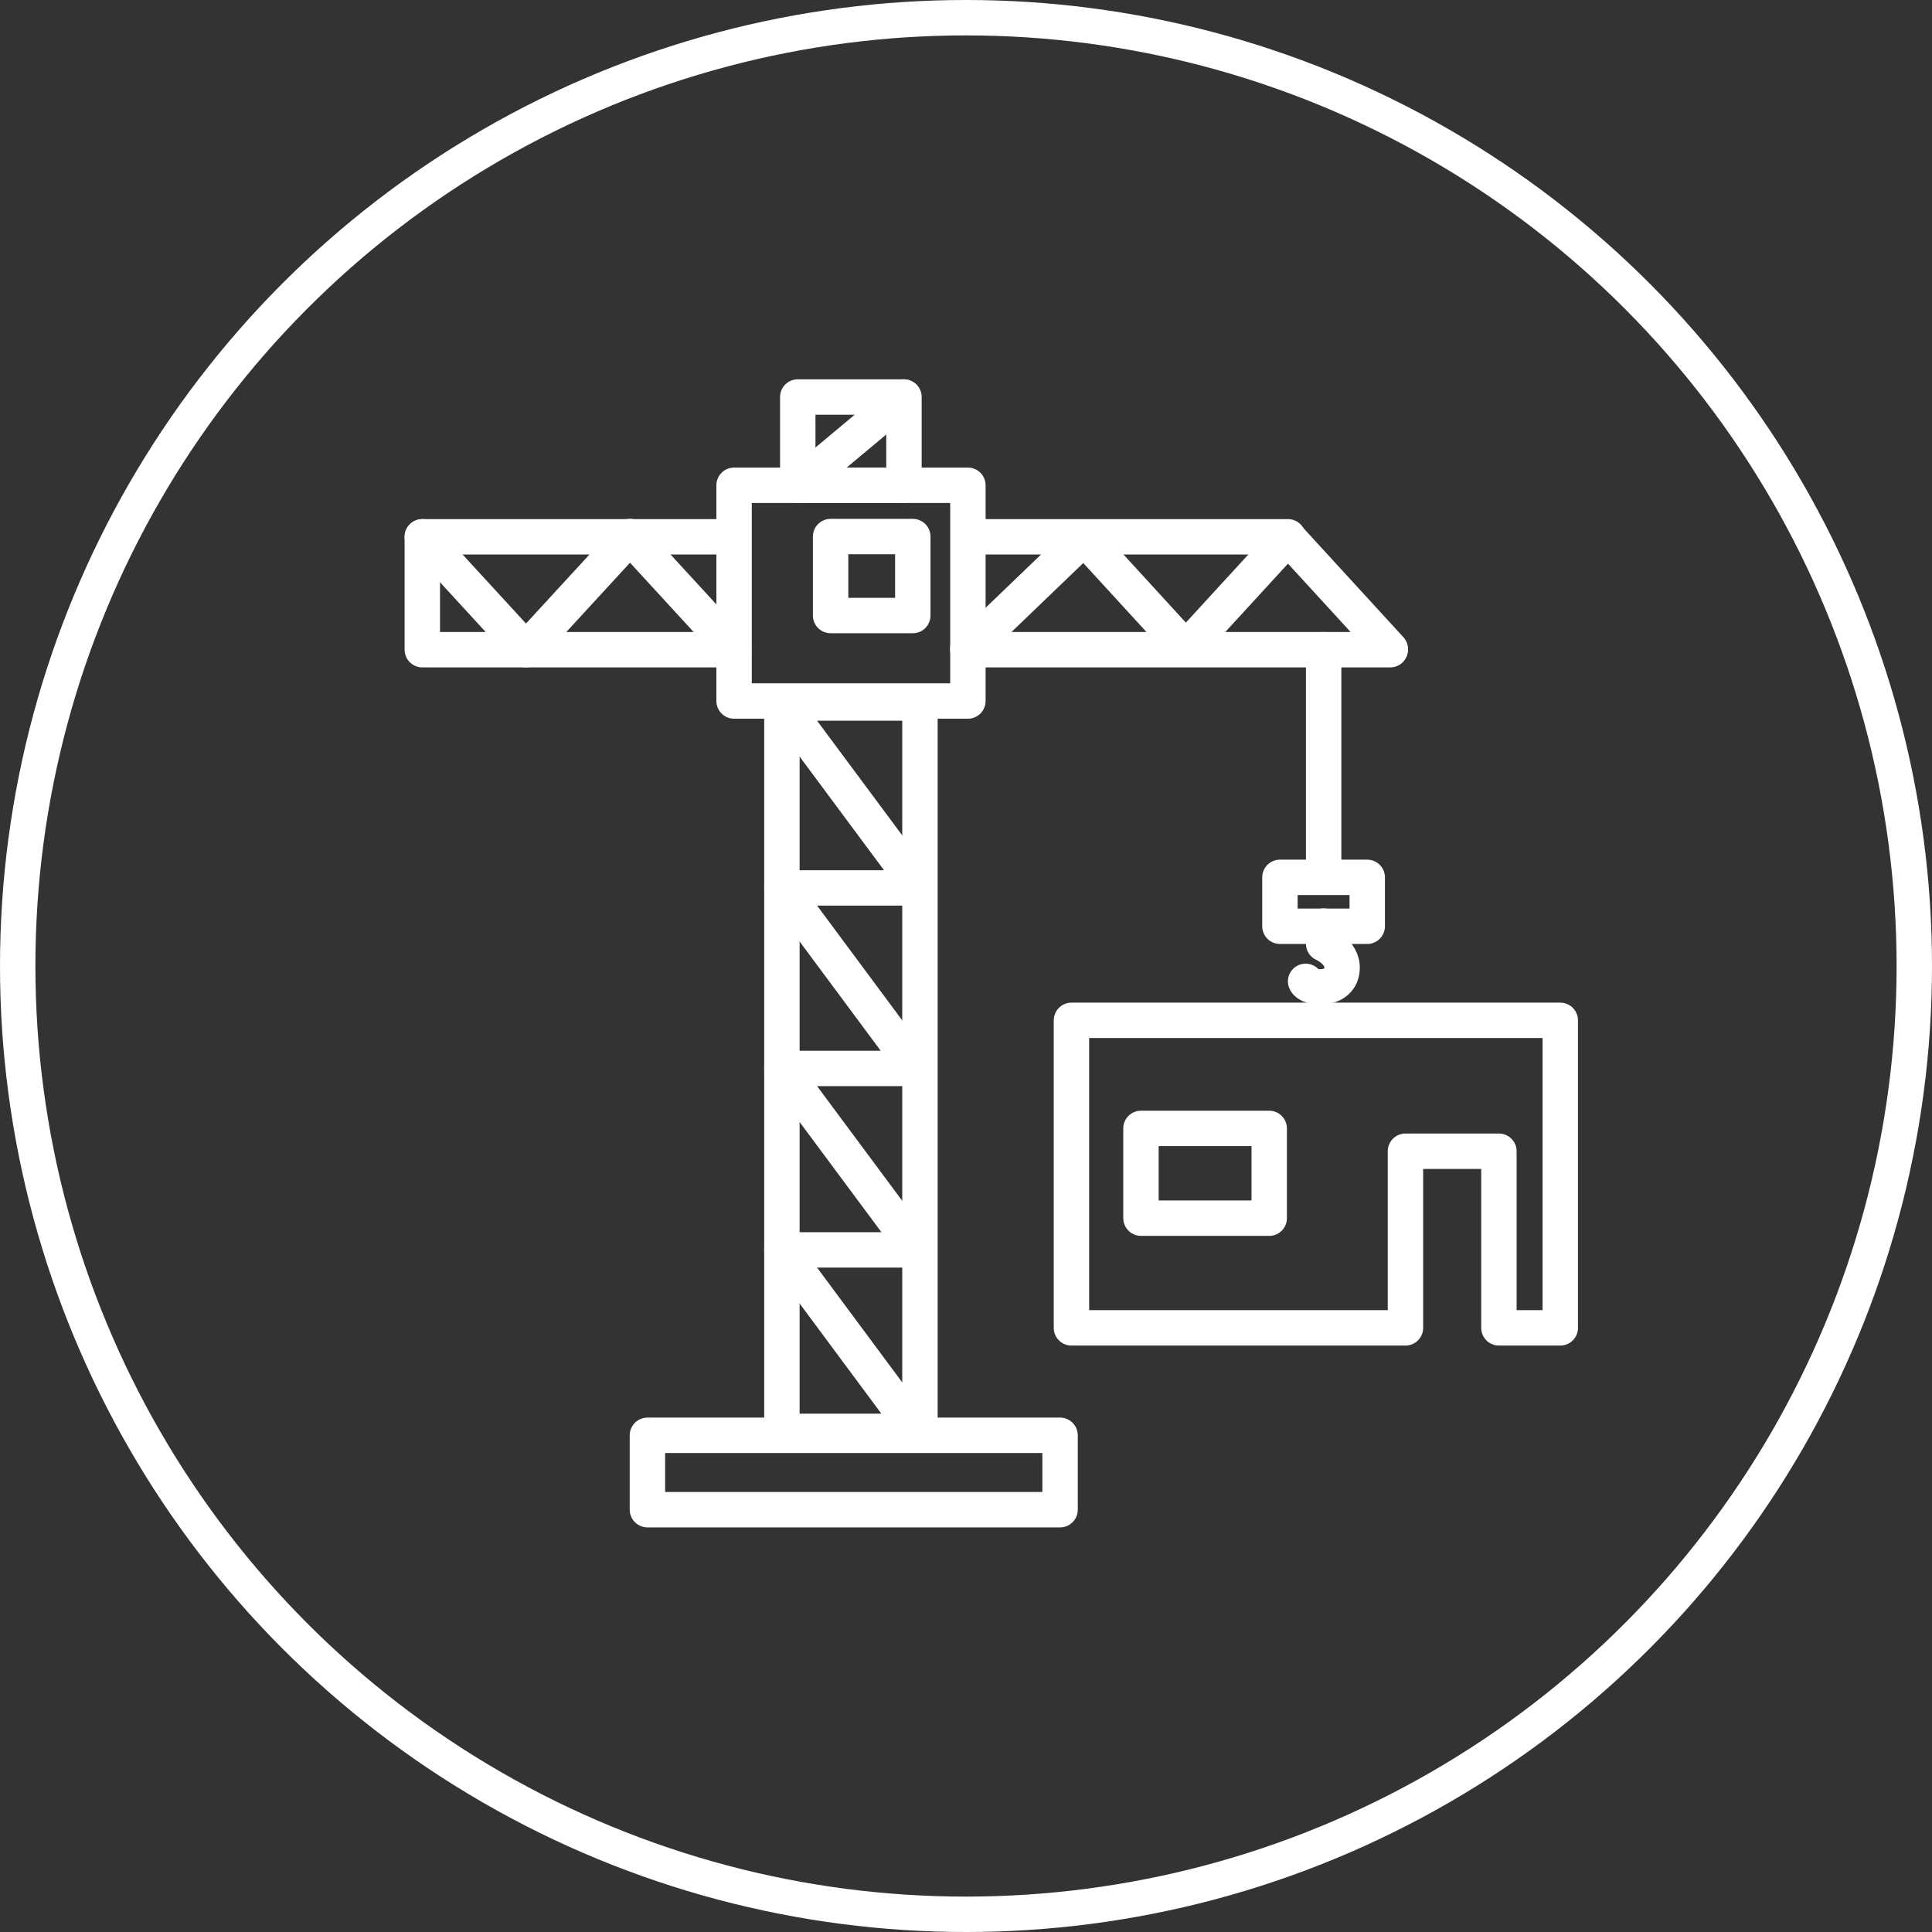 <?xml version="1.0" encoding="UTF-8"?>
<svg width="76.4px" height="76.4px" viewBox="0 0 76.4 76.4" version="1.1" xmlns="http://www.w3.org/2000/svg" xmlns:xlink="http://www.w3.org/1999/xlink">
    <rect x="0" y="0" width="76.4" height="76.4" fill="#333333" stroke="none"/>
    <title>Construction-icon</title>
    <g id="Designs" stroke="none" stroke-width="1" fill="none" fill-rule="evenodd">
        <g id="Our-business-divisions" transform="translate(-1237.3, -1525.3)" stroke="#FFFFFF" stroke-width="1.4">
            <g id="Group-13" transform="translate(76.5, 1022.056)">
                <g id="Bitmap" transform="translate(0, 3.055)">
                    <g id="Construction-icon" transform="translate(1161.5, 500.889)">
                        <circle id="Oval" cx="37.5" cy="37.5" r="37.5"></circle>
                        <g id="Group-28" transform="translate(16, 15)" stroke-linecap="round" stroke-linejoin="round">
                            <polygon id="Stroke-1" points="8.902 44 25.22 44 25.22 41.058 8.902 41.058"></polygon>
                            <polygon id="Stroke-3" points="12.329 12.021 21.575 12.021 21.575 3.49 12.329 3.49"></polygon>
                            <line x1="14.22" y1="40.792" x2="14.22" y2="12.111" id="Stroke-4"></line>
                            <line x1="19.679" y1="12.141" x2="19.679" y2="40.792" id="Stroke-5"></line>
                            <polyline id="Stroke-6" points="12.208 9.992 0 9.992 0 5.528 12.183 5.528"></polyline>
                            <line x1="38.277" y1="9.992" x2="21.716" y2="9.992" id="Stroke-8"></line>
                            <line x1="21.716" y1="5.528" x2="34.233" y2="5.528" id="Stroke-9"></line>
                            <polygon id="Stroke-10" points="14.847 3.49 19.047 3.49 19.047 0 14.847 0"></polygon>
                            <polyline id="Stroke-12" points="21.57 9.982 26.17 5.563 30.194 9.957 34.233 5.553 38.277 9.967"></polyline>
                            <polyline id="Stroke-13" points="0 5.528 4.1 9.992 8.214 5.518 12.314 9.982"></polyline>
                            <polygon id="Stroke-15" points="16.146 8.641 19.396 8.641 19.396 5.518 16.146 5.518"></polygon>
                            <line x1="14.852" y1="3.49" x2="19.027" y2="0" id="Stroke-16"></line>
                            <polyline id="Stroke-18" points="19.497 12.101 14.22 12.101 19.649 19.412 14.22 19.412 19.518 26.552 14.22 26.552 19.548 33.727 14.22 33.727 19.543 40.902 14.22 40.902"></polyline>
                            <line x1="35.643" y1="9.992" x2="35.643" y2="18.844" id="Stroke-19"></line>
                            <polygon id="Stroke-20" points="33.914 20.928 37.367 20.928 37.367 18.995 33.914 18.995"></polygon>
                            <path d="M35.643,20.923 L35.643,21.621 C35.643,21.621 36.523,21.997 36.351,22.761 C36.184,23.504 35.037,23.398 34.93,23.107" id="Stroke-21"></path>
                            <polygon id="Stroke-23" points="25.67 24.649 25.67 36.81 38.878 36.81 38.878 29.825 42.574 29.825 42.574 36.81 45 36.81 45 24.649"></polygon>
                            <polygon id="Stroke-25" points="28.419 32.472 33.49 32.472 33.49 28.922 28.419 28.922"></polygon>
                        </g>
                    </g>
                </g>
            </g>
        </g>
    </g>
</svg>